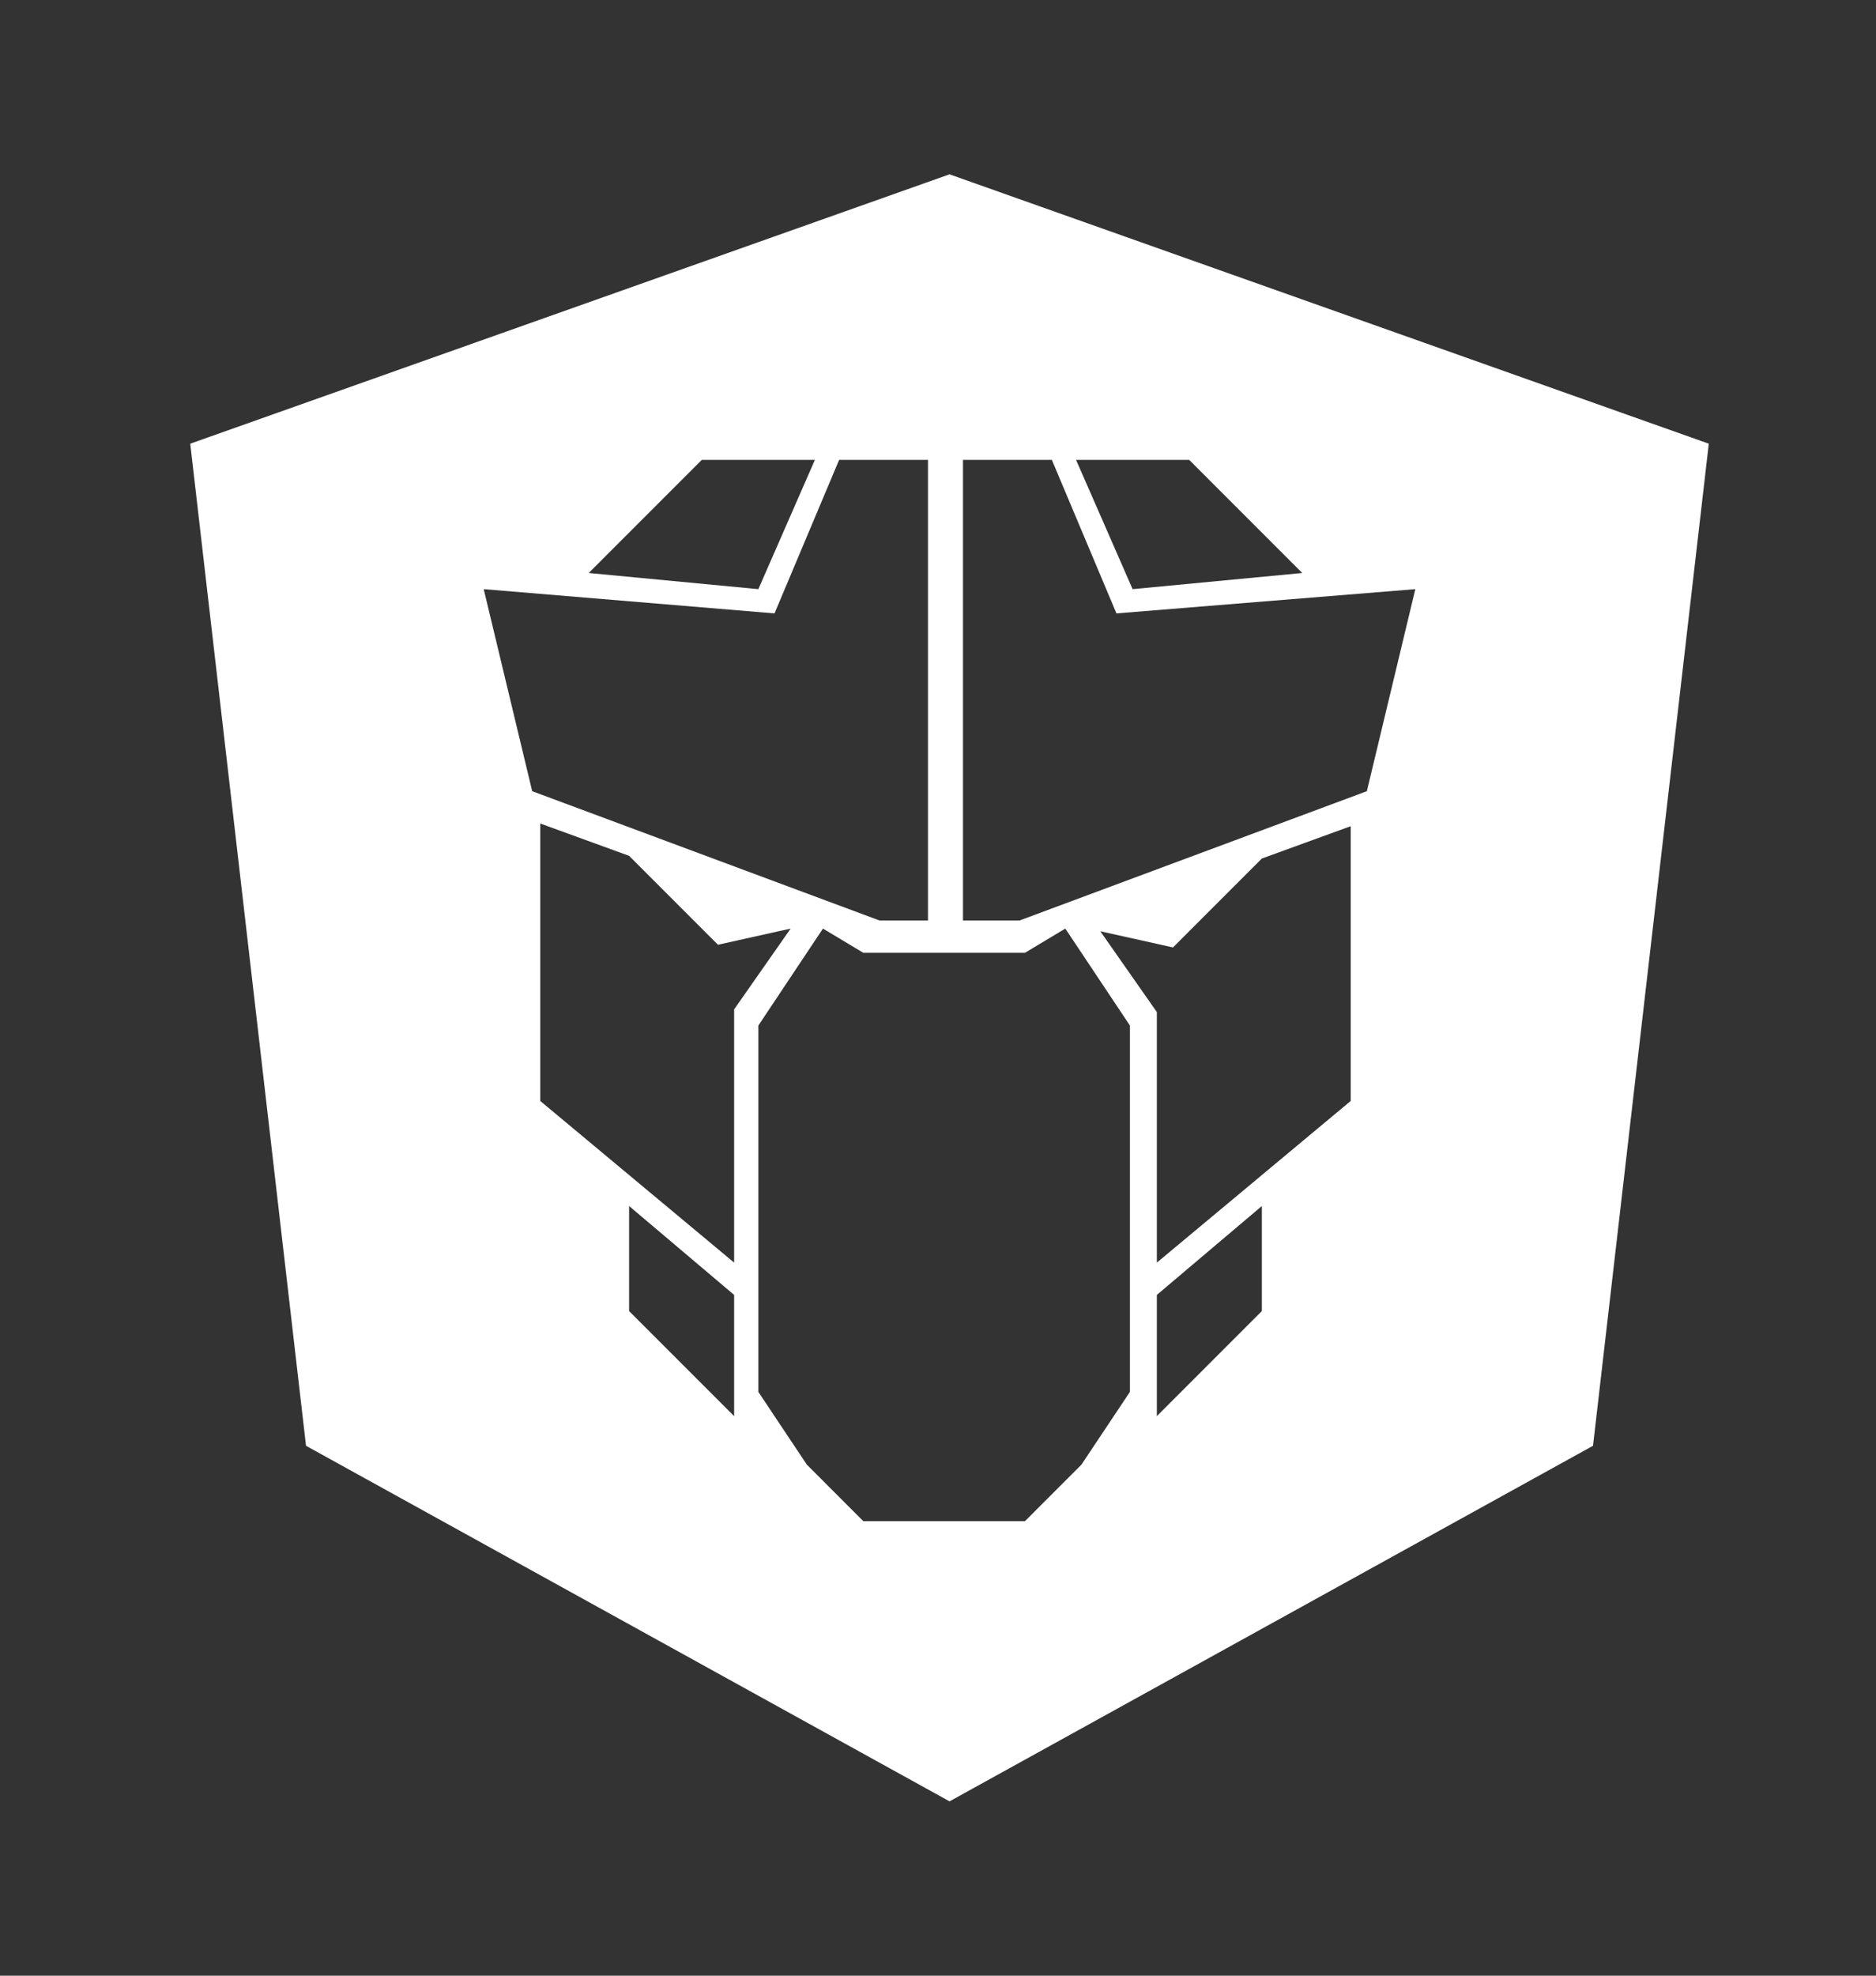 <svg width="76" height="80" viewBox="0 0 76 80" fill="none" xmlns="http://www.w3.org/2000/svg">
    <rect x="0" y="0" width="76" height="80" fill="#333333" stroke="none"/>
    <path d="M38.467 7.059L7.707 17.966L12.397 58.543L38.467 72.941L64.536 58.543L69.226 17.966L38.467 7.059ZM48.175 18.621L52.756 23.202L45.884 23.856L43.593 18.621H48.175ZM28.432 18.621H33.013L30.722 23.856L23.85 23.202L28.432 18.621ZM19.596 23.856L31.377 24.838L33.995 18.621H37.594V37.273H35.958H35.631L21.56 32.037L19.596 23.856ZM29.741 57.343L25.486 53.089V48.835L29.741 52.434V57.343ZM29.741 51.126L21.887 44.581V33.346L25.486 34.655L29.086 38.255L32.031 37.6L29.741 40.872V51.126ZM45.775 56.361L43.811 59.306L41.521 61.597H34.976L32.686 59.306L30.722 56.361V41.527L33.34 37.6L34.976 38.582H41.521L43.157 37.6L45.775 41.527V56.361ZM51.12 53.089L46.866 57.343V52.434L51.12 48.835V53.089ZM54.719 44.581L46.866 51.126V40.981L44.575 37.709L47.52 38.364L51.12 34.764L54.719 33.455V44.581ZM55.374 32.037L41.303 37.273H40.975H39.012V18.621H42.612L45.229 24.838L57.337 23.856L55.374 32.037Z" fill="white"/>
</svg>
